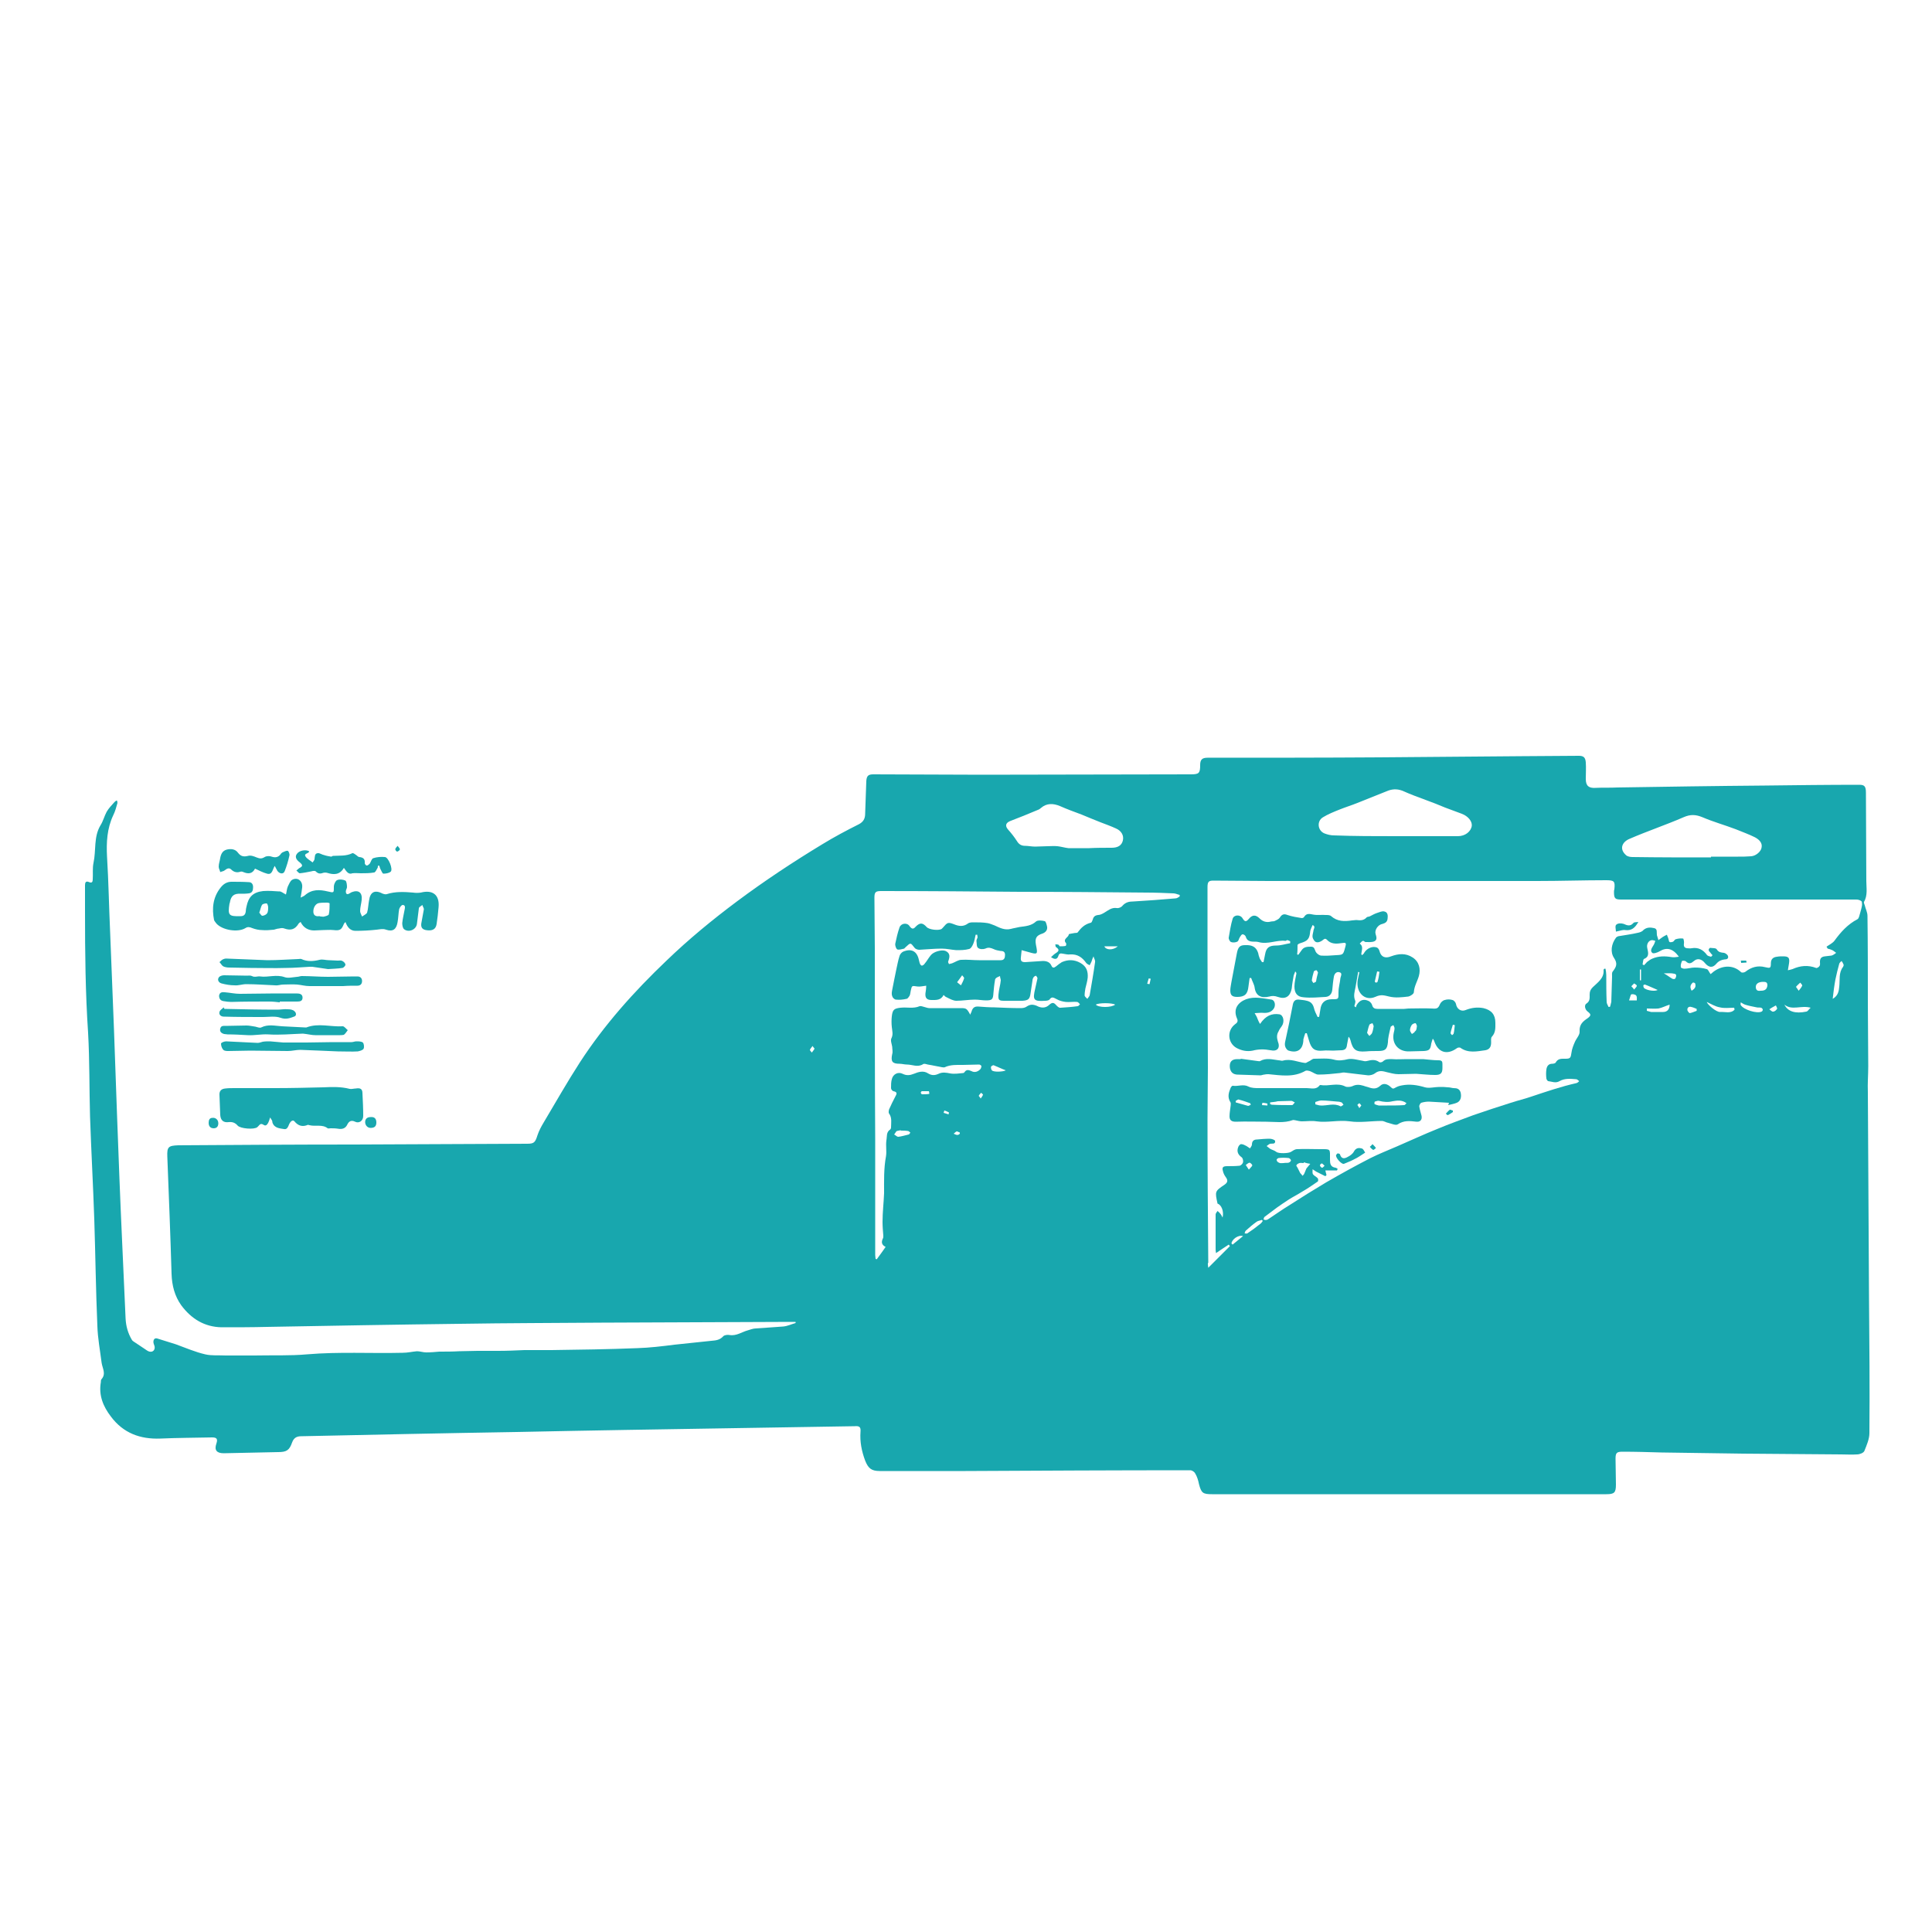 <?xml version="1.0" encoding="UTF-8"?> <!-- Generator: Adobe Illustrator 23.0.3, SVG Export Plug-In . SVG Version: 6.00 Build 0) --> <svg xmlns="http://www.w3.org/2000/svg" xmlns:xlink="http://www.w3.org/1999/xlink" version="1.1" id="Capa_1" x="0px" y="0px" viewBox="0 0 500 500" style="enable-background:new 0 0 500 500;" xml:space="preserve"> <style type="text/css"> .st0{fill:url(#SVGID_1_);} .st1{fill:url(#SVGID_2_);} .st2{fill:url(#SVGID_3_);} .st3{fill:url(#SVGID_4_);} .st4{fill:url(#SVGID_5_);} .st5{fill:url(#SVGID_6_);} .st6{fill:url(#SVGID_7_);} .st7{fill:url(#SVGID_8_);} .st8{fill:url(#SVGID_9_);} .st9{fill:url(#SVGID_10_);} .st10{fill:url(#SVGID_11_);} .st11{fill:url(#SVGID_12_);} .st12{fill:url(#SVGID_13_);} .st13{fill:url(#SVGID_14_);} .st14{fill:url(#SVGID_15_);} .st15{fill:url(#SVGID_16_);} .st16{fill:url(#SVGID_17_);} .st17{fill:url(#SVGID_18_);} .st18{fill:url(#SVGID_19_);} .st19{fill:url(#SVGID_20_);} .st20{fill:url(#SVGID_21_);} .st21{fill:url(#SVGID_22_);} .st22{fill:url(#SVGID_23_);} </style> <g> <linearGradient id="SVGID_1_" gradientUnits="userSpaceOnUse" x1="22.399" y1="291.075" x2="484.189" y2="291.075"> <stop offset="0.418" style="stop-color:#18A7AE"></stop> <stop offset="0.429" style="stop-color:#18A7AE"></stop> <stop offset="0.5" style="stop-color:#18A7AE"></stop> </linearGradient> <path class="st0" d="M30.3,207.2c0,0.2,0.1,0.4,0.1,0.6c-0.3,1.1-0.6,2.2-1.1,3.2c-1.6,3.4-1.8,7-1.6,10.7c0.4,6.5,0.5,13,0.8,19.5 c0.3,8.4,0.7,16.8,1,25.3c0.3,7.5,0.5,14.9,0.8,22.4c0.4,10.8,0.8,21.5,1.3,32.3c0.3,6.7,0.6,13.3,0.9,20c0.1,2,0.6,3.8,1.6,5.5 c0.1,0.2,0.3,0.4,0.5,0.5c0.9,0.6,1.8,1.2,2.7,1.8c0.5,0.3,0.9,0.7,1.4,0.8c0.9,0.2,1.5-0.5,1.3-1.4c-0.1-0.4-0.3-0.7-0.3-1.1 c0-0.6,0.3-1.1,1-0.9c1.6,0.5,3.2,1,4.8,1.5c2.5,0.9,5,2,7.6,2.6c1.7,0.4,3.5,0.2,5.3,0.3c2.5,0,4.9,0,7.4,0 c4.6-0.1,9.2,0.1,13.7-0.3c8.2-0.7,16.5-0.2,24.7-0.4c1.3,0,2.5-0.3,3.7-0.4c0.8,0,1.6,0.3,2.4,0.3c1.1,0,2.3-0.1,3.4-0.2 c1.7,0,3.4,0,5.1-0.1c1.6,0,3.2-0.1,4.8-0.1c1.8,0,3.6,0,5.3,0c2.3,0,4.5-0.1,6.8-0.2c2.3,0,4.7,0,7,0c7.4-0.1,14.8-0.2,22.2-0.5 c3.3-0.1,6.5-0.5,9.7-0.9c3.2-0.3,6.3-0.7,9.5-1c1.2-0.1,2.2-0.2,3.1-1.2c0.3-0.3,1.1-0.4,1.6-0.3c1.8,0.3,3.2-0.8,4.7-1.2 c0.7-0.2,1.4-0.5,2.1-0.5c2.4-0.2,4.8-0.3,7.1-0.5c1.1-0.1,2.1-0.6,3.2-0.9c0-0.1,0-0.2,0-0.3c-0.4,0-0.8,0-1.3,0 c-16.3,0.1-32.6,0.1-48.9,0.2c-12.2,0.1-24.4,0.1-36.6,0.3c-16.7,0.2-33.3,0.5-50,0.8c-3.9,0.1-7.8,0.1-11.8,0.1 c-4.4-0.1-7.8-2.2-10.4-5.7c-1.7-2.4-2.4-5.1-2.5-8.1c-0.3-10.1-0.7-20.3-1.1-30.4c-0.1-2.5,0.3-2.8,2.8-2.9 c15.2-0.1,30.4-0.2,45.6-0.2c14.9-0.1,29.8-0.1,44.7-0.2c1.8,0,2.1-0.3,2.7-2.2c0.4-1.2,1-2.3,1.6-3.3c3.1-5.2,6.1-10.5,9.4-15.6 c6.3-9.7,14-18.3,22.4-26.3c5.7-5.5,11.9-10.6,18.2-15.3c7.1-5.3,14.5-10.2,22.1-14.8c3.1-1.9,6.3-3.6,9.5-5.2 c1.1-0.6,1.6-1.4,1.6-2.7c0.1-2.8,0.2-5.7,0.3-8.5c0.1-1.3,0.5-1.7,1.8-1.7c9.4,0,18.8,0.1,28.2,0.1c18,0,36-0.1,54-0.1 c2.1,0,2.4-0.3,2.4-2.4c0-1.4,0.5-1.9,1.9-1.9c14.8,0,29.7,0,44.5-0.1c12.3-0.1,24.6-0.2,36.9-0.3c4.9,0,9.8-0.1,14.7-0.1 c1.2,0,1.7,0.4,1.8,1.7c0.1,1.4,0,2.8,0,4.3c0,1.8,0.8,2.4,2.5,2.3c1.9-0.1,3.7,0,5.6-0.1c12.7-0.2,25.4-0.4,38.2-0.5 c8.2-0.1,16.3-0.2,24.5-0.2c1.3,0,1.7,0.4,1.7,2c0,7.6,0.1,15.3,0.1,22.9c0,1.8,0.4,3.7-0.6,5.4c-0.1,0.2,0.1,0.6,0.2,0.9 c0.2,0.9,0.7,1.8,0.7,2.7c0.1,7.6,0.1,15.3,0.1,22.9c0,5.3,0.1,10.7,0.1,16c0,2.3-0.2,4.5-0.1,6.8c0.1,17.8,0.2,35.7,0.3,53.5 c0.1,11.6,0.2,23.1,0.1,34.7c0,1.5-0.7,3.1-1.3,4.6c-0.2,0.5-1.2,0.9-1.9,0.9c-1.4,0.1-2.8,0-4.1,0c-8.5-0.1-16.9-0.1-25.4-0.2 c-7-0.1-14.1-0.2-21.1-0.3c-3.4-0.1-6.7-0.2-10.1-0.2c-1.5,0-1.8,0.3-1.8,1.8c0,2.2,0.1,4.5,0.1,6.7c0,2.1-0.4,2.5-2.5,2.5 c-15.6,0-31.3,0-46.9,0c-18.4,0-36.7,0-55.1,0c-2.4,0-2.8-0.3-3.4-2.6c-0.2-1-0.5-2-1-2.8c-0.2-0.4-0.8-0.8-1.3-0.8 c-19.4,0-38.7,0.1-58.1,0.2c-7.4,0-14.8,0-22.2,0c-2.2,0-3-0.7-3.8-2.7c-0.9-2.4-1.4-4.9-1.2-7.5c0.1-1.2-0.3-1.5-1.5-1.4 c-10.3,0.2-20.5,0.3-30.8,0.5c-18.9,0.3-37.8,0.6-56.7,1c-18.6,0.3-37.2,0.7-55.8,1.1c-1.2,0-1.9,0.5-2.3,1.6 c-0.7,2-1.4,2.5-3.6,2.5c-4.7,0.1-9.4,0.2-14.1,0.3c-1.8,0-2.5-0.8-1.9-2.5c0.4-1.2,0.1-1.6-1.1-1.6c-4.5,0.1-9,0.1-13.4,0.3 c-5.2,0.2-9.6-1.4-12.8-5.7c-2-2.6-3.2-5.5-2.6-8.9c0-0.3,0-0.6,0.2-0.8c1.2-1.4,0.2-2.8,0-4.2c-0.4-3.2-1-6.3-1.1-9.5 c-0.4-9.2-0.5-18.4-0.8-27.6c-0.3-8.9-0.8-17.8-1.1-26.7c-0.2-7.2-0.1-14.4-0.5-21.6c-0.7-10.4-0.8-20.8-0.8-31.2c0-2.3,0-4.7,0-7 c0-0.7,0.2-1.2,1.1-0.8c0.7,0.3,0.9-0.1,0.9-0.7c0.1-1.4-0.1-2.9,0.2-4.3c0.7-3.2,0-6.7,1.8-9.7c0.7-1.1,1-2.4,1.6-3.5 c0.5-0.9,1.3-1.7,2-2.5C30.1,207.1,30.2,207.2,30.3,207.2z M312.7,328.1c2-2,3.8-3.8,5.6-5.6c-0.1-0.1-0.2-0.3-0.3-0.4 c-1.1,0.7-2.1,1.4-3.3,2.2c-0.1-0.5-0.1-0.9-0.1-1.3c0-1.4,0-2.7,0-4.1c0-1.5,0-3.1,0-4.6c0-0.3,0.3-0.6,0.5-0.9 c0.2,0.2,0.5,0.4,0.7,0.7c0.2,0.2,0.4,0.6,0.6,1c0.4-1.6-0.3-3.3-1.3-3.6c-0.7-3.2-0.7-3.2,1.8-4.9c0.9-0.6,0.9-1.2,0.3-2 c-0.3-0.4-0.6-1-0.7-1.5c-0.3-1,0-1.3,1.1-1.3c1,0,2.1,0,3.1-0.1c0.4,0,0.9-0.5,1-0.9c0.1-0.5-0.1-1.2-0.5-1.4 c-0.9-0.7-1.1-1.5-0.8-2.4c0.1-0.4,0.5-0.9,0.8-0.9c0.5,0,1,0.3,1.4,0.5c0.3,0.2,0.6,0.4,0.9,0.6c0.2-0.3,0.5-0.7,0.5-1 c0-0.9,0.5-1.3,1.3-1.3c1.1-0.1,2.2-0.2,3.3-0.2c0.5,0,1.4,0.3,1.4,0.6c0.1,0.9-0.8,0.6-1.3,0.7c-0.3,0.1-0.6,0.4-0.9,0.6 c0.3,0.2,0.6,0.5,0.9,0.7c0.5,0.3,1.1,0.4,1.6,0.8c0.6,0.5,3.2,0.4,3.8,0c0.5-0.3,1-0.7,1.6-0.7c1.9-0.1,3.9,0,5.8,0 c3,0,2.7-0.2,2.7,2.7c0,1,0.1,1.9,1.4,2.1c0.2,0,0.4,0.2,0.6,0.3c-0.1,0.1-0.1,0.3-0.2,0.4c-1,0-2,0-3,0c0.1,0.5,0.2,0.8,0.3,1.2 c-0.1,0.1-0.2,0.2-0.3,0.3c-0.8-0.4-1.6-0.8-2.4-1.2c-0.3-0.2-0.6-0.4-0.9-0.6c0,0.4-0.1,1,0.1,1.3c0.3,0.4,0.8,0.6,1.2,1 c0.2,0.2,0.2,0.8,0,0.9c-1.3,0.9-2.6,1.8-4,2.6c-1.1,0.7-2.3,1.3-3.4,2c-1.1,0.7-2.1,1.4-3.1,2.1c-1.1,0.8-2.1,1.6-3.2,2.4 c-0.2,0.1-0.2,0.4-0.3,0.7c0.3,0.1,0.5,0.2,0.8,0.1c0.2,0,0.4-0.2,0.6-0.3c1.8-1.2,3.5-2.4,5.3-3.5c3.1-2,6.3-4,9.5-5.9 c3.8-2.2,7.6-4.3,11.5-6.3c2.2-1.1,4.5-2,6.8-3c3.5-1.5,6.9-3.1,10.4-4.5c3.1-1.3,6.2-2.4,9.4-3.6c3.2-1.1,6.5-2.2,9.7-3.2 c1.8-0.6,3.6-1,5.3-1.6c3.9-1.3,7.7-2.6,11.7-3.5c0.3-0.1,0.5-0.3,0.7-0.5c-0.3-0.2-0.5-0.5-0.8-0.5c-1.4-0.1-2.9-0.3-4.3,0.5 c-1,0.6-2,0.1-2.9,0c-0.2,0-0.5-0.5-0.5-0.7c-0.1-0.8-0.1-1.6,0-2.3c0.1-0.8,0.5-1.5,1.5-1.5c0.3,0,0.8-0.1,0.9-0.3 c0.6-1.1,1.5-1,2.5-1c1.3,0,1.4-0.2,1.6-1.6c0.1-0.9,0.5-1.9,0.9-2.8c0.4-0.9,1.3-1.8,1.2-2.7c-0.1-1.8,0.9-2.6,2.1-3.4 c0.9-0.7,0.9-1,0-1.7c-0.7-0.5-1-1.7-0.3-2.1c0.9-0.6,0.8-1.4,0.8-2.3c0-0.8,0.2-1.3,0.8-1.9c1.2-1.2,3-2.3,2.8-4.5 c0-0.1,0.1-0.2,0.2-0.3c0.1,0,0.2,0,0.3,0c0.1,0.5,0.2,1.1,0.2,1.6c0,2.3,0,4.7,0.1,7c0,0.4,0.3,0.9,0.5,1.3c0.1,0,0.3,0,0.4-0.1 c0.1-0.4,0.2-0.8,0.3-1.2c0.1-2.2,0.1-4.3,0.2-6.5c0-0.5-0.1-1.1,0.2-1.4c0.9-1.2,1.3-2,0.3-3.5c-1-1.5-0.7-3.6,0.5-5.2 c0.1-0.2,0.4-0.3,0.6-0.4c1.7-0.3,3.4-0.5,5.1-0.9c0.5-0.1,1.1-0.3,1.4-0.7c0.9-0.8,1.9-0.7,2.8-0.5c0.9,0.2,0.6,1.1,0.7,1.8 c0.1,0.4,0.3,0.9,0.4,1.3c0.4-0.3,0.7-0.5,1.1-0.8c0.3-0.2,0.7-0.4,1.1-0.6c0.1,0.4,0.3,0.7,0.4,1.1c0.1,0.3,0.1,0.7,0.3,0.8 c0.2,0.1,0.7,0,0.9-0.1c0.2-0.1,0.4-0.5,0.6-0.6c0.6-0.2,1.3-0.3,2-0.2c0.1,0,0.3,0.9,0.2,1.3c-0.1,0.7,0.1,1.1,0.8,1.2 c0.4,0,0.8,0.1,1.2,0c1.7-0.3,3,0.4,4,1.8c0.2,0.2,0.6,0.3,1,0.4c0.1,0,0.4-0.4,0.4-0.4c-0.2-0.2-0.4-0.4-0.6-0.7 c-0.2-0.2-0.4-0.4-0.4-0.7c0-0.1,0.2-0.5,0.4-0.5c0.6,0.1,1.5,0,1.7,0.4c0.5,0.8,1.1,0.8,1.9,0.9c0.4,0.1,0.9,0.5,1,0.8 c0.2,0.7-0.3,0.9-0.9,0.9c-0.8,0.1-1.5,0.4-2.1,1.1c-1,1.2-2,1-3-0.2c-0.8-1-1.9-1.3-2.8-0.5c-0.7,0.6-1.3,0.9-2.1,0.1 c-0.2-0.2-0.9-0.2-1-0.1c-0.2,0.5-0.4,1-0.3,1.6c0,0.2,0.6,0.4,0.9,0.4c0.9,0,1.8-0.3,2.7-0.3c1,0,2.1,0.1,3.1,0.4 c0.4,0.1,0.6,0.8,1,1.3c0.4-0.3,0.5-0.4,0.6-0.5c2-1.6,5-2.2,7.3,0c0.2,0.2,0.8,0.1,1.1-0.1c1.5-1.2,3.2-1.7,5.1-1.2 c1.3,0.3,1.5,0.3,1.5-1c0-1.1,0.6-1.6,1.6-1.7c0.5-0.1,1-0.1,1.6-0.1c1.4,0,1.7,0.4,1.5,1.8c-0.1,0.6-0.2,1.1-0.3,1.8 c0.5-0.1,0.9-0.2,1.2-0.3c2-0.9,4-1.1,6.1-0.3c0.2,0.1,0.7-0.2,0.9-0.5c0.2-0.3,0.1-0.7,0.1-1.1c0-0.9,0.4-1.3,1.3-1.4 c0.6-0.1,1.1-0.1,1.7-0.2c0.4-0.1,0.8-0.4,1.2-0.7c-0.3-0.2-0.6-0.5-1-0.7c-0.4-0.2-0.8-0.3-1.2-0.4c-0.1-0.2-0.2-0.3-0.3-0.5 c0.7-0.5,1.6-0.9,2.1-1.6c1.6-2.2,3.4-4.2,5.9-5.5c0.4-0.2,0.5-1,0.7-1.6c0.2-0.7,0.4-1.4,0.5-2.1c0-0.3,0-0.9-0.2-1 c-0.4-0.3-0.9-0.4-1.3-0.4c-15.7,0-31.4,0-47.1,0c-4.6,0-9.2,0-13.8,0c-1.5,0-1.8-0.3-1.8-1.9c0-0.3,0-0.5,0.1-0.8 c0.2-2,0-2.3-2.1-2.3c-6,0-11.9,0.2-17.9,0.2c-23.2,0-46.3,0-69.5,0c-4.8,0-9.5-0.1-14.3-0.1c-1.2,0-1.5,0.3-1.5,1.7 c0,5.7,0,11.3,0,17c0,9.9,0.1,19.8,0.1,29.8c0,4.4-0.1,8.9-0.1,13.3c0,12.4,0.1,24.8,0.2,37.1C312.5,326.9,312.6,327.4,312.7,328.1 z M229.2,322.7c-1-0.5-1.2-1.2-0.7-2.2c0.1-0.2,0.1-0.4,0.1-0.7c-0.1-1.2-0.2-2.4-0.2-3.6c0-2.5,0.3-4.9,0.4-7.4 c0-3.2-0.1-6.4,0.5-9.6c0.2-1.3-0.1-2.7,0.1-4.1c0.2-1-0.1-2.1,1-2.8c0.1-0.1,0.2-0.3,0.2-0.5c0-1.2,0.3-2.5-0.5-3.6 c-0.2-0.2-0.1-0.8,0-1.1c0.5-1.1,1-2.2,1.6-3.3c0.4-0.7,0.6-1.2-0.5-1.4c-0.3-0.1-0.6-0.5-0.6-0.8c0-0.8,0-1.6,0.2-2.3 c0.3-1.3,1.6-2,2.8-1.4c1,0.5,1.9,0.4,2.9,0c1.2-0.5,2.5-0.9,3.7-0.1c1,0.6,1.8,0.5,2.7,0.1c1-0.5,2-0.3,3-0.1 c1.1,0.2,2.3,0,3.4-0.1c0.1,0,0.2-0.1,0.3-0.2c0.5-0.8,1.1-0.6,1.8-0.3c0.9,0.5,1.8,0.1,2.4-0.6c0.1-0.2,0.2-0.5,0.2-0.7 c-0.1-0.2-0.4-0.4-0.6-0.4c-1.4,0-2.8,0.1-4.2,0.1c-1.6,0-3.2-0.1-4.7,0.6c-0.2,0.1-0.4,0-0.7,0c-1.2-0.2-2.4-0.5-3.7-0.7 c-0.4-0.1-0.9-0.3-1.2-0.1c-1.4,0.9-2.8,0.1-4.2,0.1c-0.6,0-1.3-0.2-1.9-0.2c-1.9,0-2.3-0.6-1.9-2.5c0.2-0.6,0-1.3,0-1.9 c-0.1-0.7-0.5-1.6-0.2-2.2c0.5-1,0.2-1.9,0.1-2.9c-0.1-0.9-0.1-1.9,0-2.8c0.2-1.7,0.6-2,2.2-2.2c1.7-0.2,3.4,0.3,5-0.4 c0.3-0.1,0.8,0.1,1.2,0.2c0.4,0.1,0.9,0.3,1.3,0.3c2.5,0,5,0,7.5,0c2.1,0,2.1-0.1,3.1,1.7c0.1-0.3,0.2-0.5,0.3-0.7 c0.3-1.1,0.8-1.5,1.9-1.4c1.3,0.1,2.6,0.2,4,0.2c2.3,0.1,4.6,0.2,6.9,0.2c0.5,0,1.1-0.1,1.5-0.4c0.9-0.6,1.6-0.6,2.6-0.2 c1.1,0.6,2.3,0.7,3.3-0.3c0.8-0.7,1.2-0.5,1.8,0.2c0.3,0.3,0.7,0.7,1.1,0.6c1.5-0.1,3-0.2,4.4-0.4c0.2,0,0.4-0.3,0.6-0.5 c-0.2-0.2-0.4-0.5-0.7-0.6c-1-0.1-2,0.1-3,0c-0.8-0.1-1.6-0.3-2.3-0.7c-0.8-0.4-1.3-0.8-1.9,0.1c-0.2,0.2-0.7,0.3-1.1,0.3 c-3,0.2-3.3-0.2-2.6-3.1c0.2-0.9,0.4-1.8,0.6-2.7c0-0.2-0.2-0.5-0.4-0.7c-0.2,0.1-0.5,0.2-0.6,0.4c-0.2,0.3-0.3,0.6-0.3,0.9 c-0.2,1.1-0.3,2.2-0.5,3.3c-0.2,1.5-0.6,1.8-2.1,1.9c-1.6,0-3.1,0-4.7,0c-1.4,0-1.6-0.2-1.5-1.6c0.1-1.3,0.5-2.5,0.6-3.7 c0-0.3-0.2-0.7-0.2-1.1c-0.4,0.2-0.8,0.3-1.1,0.6c-0.1,0.1-0.2,0.3-0.2,0.5c-0.2,1.1-0.3,2.2-0.4,3.3c-0.1,1.6-0.3,1.9-1.9,1.9 c-1,0-1.9-0.2-2.9-0.2c-1.6,0-3.2,0.3-4.8,0.3c-0.8,0-1.7-0.5-2.5-0.9c-0.3-0.1-0.5-0.3-0.8-0.6c-0.7,1.4-1.9,1.3-3.1,1.3 c-1.2,0-1.7-0.5-1.6-1.7c0.1-0.6,0.2-1.3,0.2-2c-0.9,0.1-1.6,0.3-2.3,0.2c-1.4-0.2-1.4-0.3-1.7,1.1c-0.1,0.4-0.1,0.9-0.3,1.3 c-0.2,0.3-0.5,0.8-0.8,0.8c-0.9,0.2-1.8,0.3-2.7,0.2c-0.4,0-0.9-0.5-1-0.9c-0.2-0.5-0.1-1.1,0-1.6c0.3-1.7,0.7-3.4,1-5 c0.3-1.3,0.5-2.6,0.9-3.8c0.1-0.4,0.5-0.9,0.9-1.1c2.1-0.9,3.6-0.2,4.1,2.1c0.1,0.3,0.1,0.5,0.2,0.8c0.1,0.3,0.3,0.7,0.6,0.7 c0.2,0,0.6-0.3,0.7-0.5c0.6-0.7,1-1.5,1.6-2.2c0.7-0.9,2.8-1.5,3.8-1.1c1.3,0.6,1.1,1.6,0.7,2.7c-0.1,0.2,0.1,0.5,0.2,0.7 c0.3-0.1,0.5-0.1,0.8-0.2c0.8-0.3,1.6-0.9,2.4-0.9c1.5-0.1,3,0.1,4.6,0.1c1.9,0,3.7,0,5.6,0c0.9,0,1.1-0.6,1.1-1.4 c0-0.8-0.5-1-1.2-1c-0.6-0.1-1.2-0.2-1.8-0.5c-0.7-0.3-1.3-0.5-2.1-0.1c-0.5,0.2-1.5,0.2-1.9-0.2c-0.4-0.3-0.3-1.2-0.4-1.8 c0-0.3,0.2-0.6,0.3-0.9c0-0.2-0.1-0.5-0.1-0.7c-0.1,0-0.3,0-0.4,0c-0.2,0.8-0.3,1.6-0.6,2.3c-0.2,0.5-0.6,1.3-1.1,1.4 c-1.1,0.3-2.2,0.3-3.3,0.3c-1.3-0.1-2.5-0.4-3.8-0.4c-1.9,0-3.8,0.2-5.8,0.3c-0.4,0-1-0.2-1.2-0.5c-1.1-1.4-1-1.4-2.3-0.2 c-0.1,0.1-0.3,0.3-0.4,0.4c-0.6,0.1-1.3,0.4-1.8,0.2c-0.3-0.2-0.6-1-0.5-1.5c0.3-1.4,0.6-2.8,1.1-4.2c0.4-1.1,2-1.3,2.6-0.3 c0.6,0.8,1,0.8,1.6,0.1c1.1-1.1,1.8-1,2.8,0.1c0.6,0.7,3.1,1,3.9,0.5c0.1-0.1,0.2-0.2,0.3-0.3c1.2-1.4,1.3-1.5,2.9-0.9 c1.2,0.5,2.4,0.7,3.6-0.2c0.4-0.3,1-0.3,1.5-0.3c1.2,0,2.4,0,3.6,0.2c0.6,0.1,1.2,0.4,1.8,0.6c1.3,0.6,2.6,1.3,4.2,0.9 c0.7-0.2,1.5-0.3,2.3-0.5c1.5-0.2,3-0.3,4.2-1.4c0.4-0.4,1.6-0.3,2.3-0.1c0.3,0.1,0.5,1,0.6,1.5c0.1,0.8-0.4,1.4-1.2,1.7 c-1.6,0.5-2,1.2-1.7,2.9c0.5,2.5,0.5,2.6-1.9,1.9c-0.6-0.2-1.2-0.3-1.8-0.5c-0.1,0.6-0.1,1.3-0.2,1.9c-0.1,0.9,0.2,1.2,1.1,1.2 c1.5-0.1,3-0.2,4.6-0.3c1,0,1.8,0.3,2.2,1.2c0.3,0.7,0.7,0.6,1.2,0.2c0.5-0.4,1-0.8,1.5-1.1c1.6-0.7,3.2-0.7,4.8,0.2 c1.6,0.9,2,2.2,1.9,3.8c-0.1,1-0.4,1.9-0.6,2.8c-0.1,0.6-0.2,1.2-0.2,1.8c0,0.3,0.4,0.6,0.7,0.9c0.2-0.3,0.5-0.6,0.6-0.9 c0.5-2.9,1-5.7,1.4-8.6c0.1-0.5-0.3-1-0.4-1.5c-0.2,0.4-0.4,0.9-0.5,1.3c-0.1,0.3-0.3,0.6-0.5,1c-0.3-0.2-0.7-0.3-0.9-0.6 c-1-1.4-2.2-2.3-4.1-2.2c-0.7,0.1-1.3-0.1-2-0.2c-0.5-0.1-0.9-0.1-1.1,0.6c-0.3,0.9-0.9,1-1.9,0.3c0.4-0.3,0.7-0.7,1.2-1 c0.8-0.5,1.1-0.9,0.1-1.6c-0.2-0.1-0.1-0.5-0.2-0.7c0.3,0,0.6,0,0.8,0.1c0.2,0,0.2,0.4,0.4,0.4c0.5,0,1,0,1.5-0.1 c0.1,0,0.2-0.6,0.1-0.7c-1-1.1,0.7-1.5,0.7-2.3c0-0.1,0.8-0.2,1.3-0.3c0.3-0.1,0.9,0,1-0.2c0.9-1.2,1.8-2.1,3.4-2.5 c0.2,0,0.4-0.5,0.5-0.8c0.2-0.8,0.6-1.1,1.4-1.2c0.5,0,1.1-0.3,1.6-0.6c1-0.6,1.9-1.4,3.2-1.2c0.5,0.1,1.2-0.2,1.5-0.6 c0.8-0.9,1.7-1.1,2.8-1.1c3.6-0.2,7.3-0.5,10.9-0.8c0.4,0,0.8-0.3,1.1-0.5c0-0.1,0-0.3,0-0.4c-0.5-0.1-1.1-0.4-1.6-0.4 c-2.3-0.1-4.7-0.2-7-0.2c-10.9-0.1-21.8-0.2-32.7-0.2c-12-0.1-24-0.2-36-0.2c-1.4,0-1.7,0.3-1.7,1.7c0,4.3,0.1,8.7,0.1,13 c0,16.5,0,33,0.1,49.5c0,10,0,20,0,30c0,0.3,0.1,0.7,0.1,1c0.1,0,0.2,0.1,0.3,0.1C227.8,324.7,228.5,323.7,229.2,322.7z M361.2,216.4C361.2,216.4,361.2,216.4,361.2,216.4c5.4,0,10.7,0,16.1,0c1.9,0,3.4-1.2,3.6-2.7c0.1-1.2-1-2.5-2.6-3.1 c-1.4-0.5-2.9-1.1-4.3-1.6c-1.7-0.7-3.4-1.4-5.1-2c-1.9-0.7-3.8-1.4-5.6-2.2c-1.3-0.6-2.6-0.7-4-0.2c-2.7,1.1-5.3,2.1-8,3.2 c-1.5,0.6-3.1,1.1-4.6,1.7c-1.5,0.6-3,1.2-4.3,2c-1.7,1-1.4,3.5,0.4,4.2c0.8,0.3,1.6,0.5,2.5,0.5 C350.6,216.4,355.9,216.4,361.2,216.4z M442.8,221.9c0-0.1,0-0.1,0-0.2c2.3,0,4.7,0,7,0c1.1,0,2.2,0,3.4-0.1 c1.3-0.1,2.6-1.3,2.7-2.3c0.2-1-0.4-1.9-1.7-2.6c-1.6-0.8-3.3-1.4-5-2.1c-2.9-1.1-5.8-1.9-8.6-3.1c-1.7-0.7-3.1-0.8-4.9,0 c-4.6,2-9.4,3.6-14,5.6c-1.9,0.8-2.7,2.6-0.9,4.2c0.4,0.4,1.2,0.5,1.7,0.5C429.3,221.9,436.1,221.9,442.8,221.9z M281.9,219.5 C281.9,219.4,281.9,219.4,281.9,219.5c1.9-0.1,3.9-0.1,5.8-0.1c1.6,0,2.6-0.6,2.9-1.9c0.3-1.3-0.4-2.5-1.8-3.1 c-1.3-0.6-2.7-1.1-4-1.6c-1.7-0.7-3.3-1.3-4.9-2c-1.9-0.7-3.8-1.4-5.6-2.2c-1.7-0.7-3.4-0.8-4.9,0.5c-0.2,0.2-0.5,0.4-0.8,0.5 c-2.4,1-4.8,2-7.2,2.9c-1.2,0.5-1.3,1.3-0.5,2.2c0.8,0.9,1.6,1.9,2.3,3c0.5,0.8,1.1,1.2,2.1,1.2c0.8,0,1.7,0.2,2.6,0.2 c1,0,2-0.1,3.1-0.1c0.9,0,1.8-0.1,2.7,0c0.9,0.1,1.9,0.4,2.8,0.5C278.3,219.5,280.1,219.5,281.9,219.5z M425.1,249.6 c0.1,0.1,0.3,0.1,0.4,0.2c0.2-0.3,0.5-0.5,0.7-0.8c0.4-0.3,0.9-0.7,1.4-0.9c1.6-0.7,3.3-0.7,5-0.4c0.6,0.1,1.2,0,1.9-0.1 c-1.6-2.2-3.2-2.5-5-1.4c-0.5,0.3-1.6,0.7-1.9,0.4c-0.7-0.6,0-1.4,0.4-2.1c0-0.1,0.1-0.1,0.1-0.2c0.1-0.3,0.2-0.5,0.3-0.8 c-0.3-0.1-0.6-0.2-0.9-0.2c-0.9,0.1-1.4,1.1-1.2,2c0.2,1.1,0.7,2.3-0.9,2.9C425.2,248.5,425.2,249.2,425.1,249.6z M474.3,258.5 c1.4-0.8,1.6-2,1.7-3.2c0.2-1.7-0.2-3.6,1-5.1c0.1-0.2,0.2-0.5,0.1-0.6c-0.1-0.3-0.3-0.6-0.5-0.9c-0.2,0.2-0.5,0.4-0.6,0.7 c-0.4,1.4-0.7,2.7-1,4.1C474.7,255.1,474.5,256.7,474.3,258.5z M461.8,260c0.9,1.8,2.8,2.4,5.7,1.8c0.4-0.1,0.6-0.6,1.1-1 C466.1,260.1,463.8,261.6,461.8,260z M448.9,261.3c0-0.2-0.1-0.4-0.1-0.5c-1.2,0-2.5,0.2-3.7-0.1c-1.2-0.2-2.3-0.9-3.4-1.4 c0.2,0.7,2.5,2.7,3.5,2.6C446.4,261.8,447.9,262.4,448.9,261.3z M337.4,300.8c0,0.1,0,0.1,0,0.2c-0.4,0-0.8-0.1-1.1,0 c-0.3,0.1-0.7,0.3-0.8,0.6c-0.1,0.1,0.3,0.5,0.4,0.8c0.2,0.4,0.4,0.8,0.6,1.2c0.2,0.2,0.4,0.4,0.6,0.7c0.2-0.2,0.4-0.4,0.5-0.7 c0.2-0.4,0.3-0.8,0.5-1.2c0.3-0.4,0.7-0.8,1-1.2C338.5,301.1,338,301,337.4,300.8z M426.2,261c0,0.2,0,0.4,0,0.6 c0.4,0.1,0.7,0.2,1.1,0.3c1,0,2.1,0,3.1,0c1.1,0,1.7-0.7,1.7-1.9c-1,0.3-1.9,0.8-2.9,1C428.2,261.1,427.2,261,426.2,261z M450.5,259.4c0,0.4-0.1,0.6,0,0.7c0.7,1.2,4.2,2.3,5.4,1.7c0.2-0.1,0.3-0.3,0.3-0.5c0-0.2-0.2-0.4-0.4-0.5c-0.4-0.1-0.8,0-1.2-0.1 c-1-0.2-2-0.4-3-0.7C451.3,259.9,451,259.7,450.5,259.4z M455.7,256.4c1.1,0,1.6-0.4,1.7-1.4c0-0.8-0.4-0.9-1.1-0.9 c-1.2,0-1.9,0.5-1.9,1.3C454.4,256.4,455,256.5,455.7,256.4z M233.1,292.6c0,0,0-0.1,0-0.1c-0.3,0.1-0.7,0.1-1,0.2 c-0.3,0.2-0.4,0.6-0.7,0.9c0.4,0.2,0.7,0.6,1.1,0.6c0.9-0.1,1.8-0.4,2.7-0.6c0.2-0.1,0.3-0.4,0.4-0.5c-0.2-0.1-0.4-0.4-0.6-0.4 C234.4,292.6,233.7,292.6,233.1,292.6z M326.8,316c-0.1-0.1-0.1-0.2-0.2-0.3c-0.5,0.2-1,0.2-1.4,0.5c-1,0.7-1.9,1.5-2.8,2.3 c-0.2,0.2-0.2,0.5-0.3,0.7c0.2,0,0.5,0.1,0.7,0c1.2-0.8,2.3-1.6,3.4-2.5C326.5,316.5,326.6,316.2,326.8,316z M332.2,301 C332.2,301,332.2,301,332.2,301c0.4-0.1,0.9,0,1.3-0.1c0.3-0.1,0.6-0.4,0.6-0.6c0-0.2-0.4-0.6-0.6-0.6c-0.9-0.1-1.8-0.1-2.6,0 c-0.2,0-0.6,0.4-0.5,0.5c0,0.3,0.3,0.6,0.6,0.7C331.3,301.1,331.7,301,332.2,301z M283.6,260c0.7,0.8,4,0.8,5,0 C287.8,259.5,284.3,259.5,283.6,260z M260.3,277c-1.1-0.4-2.1-0.9-3.1-1.3c-0.2-0.1-0.6,0.2-0.7,0.3c-0.1,0.3,0,0.8,0.2,1 C257.1,277.5,259.6,277.4,260.3,277z M429,256.2c-1.2-0.5-2.2-1-3.3-1.4c-0.1,0-0.4,0.1-0.4,0.2c0,0.2,0,0.4,0.1,0.6 C425.8,256.2,428.1,256.7,429,256.2z M289.3,244.9c-1.1,0-2.3,0-3.5,0C286.2,245.9,288,246,289.3,244.9z M439.1,261.6 c0-0.2,0-0.3,0-0.5c-0.5-0.2-0.9-0.4-1.4-0.5c-0.6-0.2-1.1,0.2-1,0.8c0,0.3,0.5,0.8,0.6,0.8C437.9,262.1,438.5,261.8,439.1,261.6z M247.7,254.2c0.5,0.4,0.7,0.6,1,0.8c0.3-0.6,0.6-1.1,0.8-1.8c0.1-0.2-0.3-0.5-0.5-0.8C248.6,253,248.2,253.5,247.7,254.2z M430.6,251.9c0.9,0.5,1.5,1,2.2,1.4c0.2,0.1,0.6,0.1,0.7,0c0.2-0.2,0.3-0.6,0.3-0.9c0-0.2-0.3-0.4-0.5-0.4 C432.5,251.8,431.6,251.9,430.6,251.9z M318.7,321.8c0.1,0.1,0.2,0.2,0.3,0.3c0.9-0.7,1.8-1.5,2.7-2.2 C320.4,319.5,318.8,320.8,318.7,321.8z M421.6,258.9c0.8,0,1.3,0,2,0c0-0.4,0.1-1-0.2-1.3c-0.3-0.3-1.1-0.4-1.3-0.2 C421.9,257.8,421.8,258.4,421.6,258.9z M464.8,255.4c0.3,0.4,0.5,0.7,0.7,1c0.3-0.4,0.7-0.8,0.9-1.3c0.1-0.2-0.3-0.5-0.5-0.8 C465.6,254.6,465.2,254.9,464.8,255.4z M323.2,302.7c0.4-0.5,0.8-0.8,0.9-1.1c0-0.2-0.5-0.7-0.7-0.7c-0.3,0-0.7,0.4-1,0.6 C322.6,301.8,322.8,302.1,323.2,302.7z M437.8,256.4c0.8-0.5,1.2-1,0.9-1.9c0-0.1-0.5-0.3-0.6-0.2 C437.4,254.9,437.3,255.5,437.8,256.4z M459.6,260.2c-0.9,0.5-1.3,0.7-1.7,1c0.3,0.2,0.7,0.7,1,0.6c0.4,0,0.8-0.4,1-0.7 C460,260.9,459.7,260.5,459.6,260.2z M240.5,283.1c0-0.2,0-0.4-0.1-0.7c-0.6,0-1.2,0-1.8,0c-0.1,0-0.3,0.2-0.3,0.4 c0,0.1,0.2,0.4,0.3,0.4C239.3,283.2,239.9,283.2,240.5,283.1z M422.9,256.1c0.4-0.5,0.7-0.7,0.7-1c0-0.2-0.4-0.4-0.7-0.6 c-0.2,0.3-0.6,0.5-0.7,0.8C422.2,255.3,422.6,255.6,422.9,256.1z M424.4,253.7c0.1,0,0.2,0,0.3,0c0-0.9,0-1.9,0-2.8 c-0.1,0-0.2,0-0.3,0C424.4,251.8,424.4,252.8,424.4,253.7z M248.4,293.4c0-0.1,0-0.2,0-0.3c-0.3-0.1-0.6-0.3-0.8-0.3 c-0.3,0.1-0.5,0.4-0.8,0.6c0.3,0.1,0.6,0.3,0.8,0.3C247.9,293.8,248.2,293.6,248.4,293.4z M210.3,270.7c-0.3,0.4-0.6,0.7-0.7,1 c0,0.2,0.3,0.4,0.5,0.7c0.2-0.3,0.5-0.6,0.7-1C210.8,271.3,210.5,271.1,210.3,270.7z M253.8,284.3c0.3-0.4,0.5-0.7,0.6-1 c0-0.1-0.3-0.3-0.5-0.5c-0.2,0.3-0.5,0.5-0.6,0.8C253.3,283.7,253.6,283.9,253.8,284.3z M296.9,254.6c0.2,0,0.4,0.1,0.6,0.1 c0.1-0.5,0.2-0.9,0.3-1.4c-0.2,0-0.5-0.1-0.5-0.1C297.1,253.8,297,254.2,296.9,254.6z M244.4,287.4c-0.1,0.2-0.1,0.4-0.2,0.6 c0.4,0.1,0.9,0.3,1.3,0.4c0-0.2,0.1-0.5,0.1-0.5C245.2,287.7,244.8,287.5,244.4,287.4z M342.8,301.7c-0.3-0.3-0.6-0.6-0.7-0.6 c-0.2,0-0.5,0.3-0.5,0.5c0,0.2,0.3,0.5,0.5,0.6C342.2,302.3,342.5,302,342.8,301.7z"></path> <linearGradient id="SVGID_2_" gradientUnits="userSpaceOnUse" x1="54.899" y1="234.122" x2="113.506" y2="234.122"> <stop offset="0.418" style="stop-color:#18A7AE"></stop> <stop offset="0.429" style="stop-color:#18A7AE"></stop> <stop offset="0.5" style="stop-color:#18A7AE"></stop> </linearGradient> <path class="st1" d="M74,231.5c0.2-0.7,0.2-1.4,0.5-2.1c0.3-0.6,0.6-1.4,1.1-1.7c1.4-0.8,2.8,0.3,2.6,2c-0.1,0.8-0.2,1.5-0.4,2.6 c0.6-0.3,0.9-0.4,1.1-0.6c1.8-1.6,3.8-1.5,5.9-1c1.7,0.4,1.6,0.4,1.6-1.3c0-0.5,0.4-1.4,0.8-1.6c0.6-0.3,1.6-0.2,2.2,0.1 c0.3,0.2,0.4,1.1,0.4,1.7c0,0.3-0.3,0.7-0.3,1.1c0,0.5,0.2,0.9,0.8,0.6c0.2-0.1,0.5-0.3,0.7-0.4c1.8-0.7,2.8,0.1,2.6,2 c-0.1,1-0.4,1.9-0.4,2.9c0,0.4,0.3,0.9,0.5,1.4c0.4-0.3,1.1-0.6,1.3-1c0.3-1,0.3-2.1,0.5-3.1c0.3-2.3,1.5-2.9,3.6-1.8 c0.3,0.1,0.7,0.2,1,0.1c2.2-0.7,4.5-0.6,6.8-0.4c0.6,0.1,1.3,0.1,2,0c3.1-0.8,4.9,0.6,4.6,3.8c-0.1,1.4-0.3,2.9-0.5,4.3 c-0.2,1.4-1.1,1.9-2.8,1.6c-1-0.2-1.4-0.8-1.1-2.1c0.2-1.1,0.4-2.2,0.6-3.3c0-0.3-0.3-0.7-0.4-1.1c-0.3,0.3-0.9,0.5-0.9,0.9 c-0.2,1.3-0.3,2.7-0.5,4c-0.2,1.5-2.1,2.3-3.3,1.4c-0.4-0.3-0.5-1.1-0.5-1.6c0.1-1.1,0.4-2.3,0.6-3.4c0.1-0.5,0.3-1.3-0.5-1.3 c-0.3,0-0.8,0.7-0.9,1.1c-0.2,1.1-0.2,2.2-0.4,3.3c-0.3,1.9-1.2,2.6-3,2c-0.8-0.3-1.5-0.1-2.4,0c-1.8,0.2-3.7,0.3-5.5,0.3 c-1.3,0-2.1-0.9-2.6-2.3c-0.2,0.3-0.4,0.4-0.4,0.5c-0.6,1.5-1,1.8-2.7,1.6c-0.9-0.1-1.8,0-2.7,0c-0.8,0-1.6,0.1-2.3,0.1 c-1.5,0-2.8-0.7-3.5-2.2c-0.3,0.2-0.4,0.3-0.5,0.4c-0.9,1.5-2,1.9-3.7,1.3c-0.4-0.2-1-0.1-1.4,0c-0.4,0-0.9,0.2-1.3,0.3 c-1,0.1-2.1,0.2-3.1,0.1c-0.8,0-1.7-0.2-2.5-0.5c-0.7-0.3-1.2-0.4-1.8,0c-2,1.2-6,0.5-7.5-1.2c-0.2-0.3-0.5-0.6-0.6-0.9 c-0.6-3-0.3-5.9,1.7-8.4c0.7-0.9,1.6-1.5,2.8-1.5c1.5,0,3,0,4.5,0.1c0.7,0,1.1,0.5,1.1,1.3c0,0.8-0.2,1.5-1.1,1.6 c-0.7,0.1-1.4,0.1-2.1,0.1c-1.7-0.1-2.5,0.5-2.8,2.2c0,0.1,0,0.2-0.1,0.3c-0.5,3.1-0.2,3.4,2.9,3.3c0.8,0,1.2-0.4,1.3-1.2 c0-0.4,0.1-0.9,0.2-1.3c0.5-2.5,1.7-3.7,4.3-4c1.4-0.1,2.8,0,4.1,0.1C72.7,230.6,73.2,231.1,74,231.5z M83.2,237.2 C83.2,237.2,83.2,237.2,83.2,237.2c0.2,0,0.5,0.1,0.7,0c0.4-0.1,1.2-0.3,1.2-0.6c0.2-0.9,0.2-1.9,0.2-2.8c0-0.1-0.4-0.2-0.6-0.2 c-0.7,0-1.4,0-2.1,0.1c-0.9,0.1-1.6,1.2-1.5,2.4c0.1,1,0.9,1.1,1.6,1C82.9,237.2,83,237.2,83.2,237.2z M67.1,236.2 c0.3,0.3,0.5,0.8,0.8,0.8c0.4,0,1-0.3,1.2-0.6c0.3-0.4,0.3-1.1,0.3-1.6c0-0.3-0.2-1-0.4-1c-0.4,0-1,0.1-1.2,0.4 C67.5,234.7,67.4,235.4,67.1,236.2z"></path> <linearGradient id="SVGID_3_" gradientUnits="userSpaceOnUse" x1="56.859" y1="286.671" x2="94.036" y2="286.671"> <stop offset="0.418" style="stop-color:#18A7AE"></stop> <stop offset="0.429" style="stop-color:#18A7AE"></stop> <stop offset="0.5" style="stop-color:#18A7AE"></stop> </linearGradient> <path class="st2" d="M69.9,289.2c-0.2,0.7-0.3,1-0.5,1.4c-0.3,0.5-0.6,0.9-1.2,0.5c-0.6-0.4-0.9-0.2-1.3,0.3 c-0.1,0.1-0.2,0.2-0.3,0.3c-0.8,0.7-4.4,0.4-5.1-0.4c-0.6-0.7-1.3-1-2.3-0.9c-1.4,0.2-2.1-0.5-2.2-1.8c-0.1-1.7-0.1-3.4-0.2-5.1 c-0.1-1.1,0.4-1.7,1.5-1.8c0.8-0.1,1.6-0.1,2.5-0.1c3.5,0,6.9,0,10.4,0c4.1,0,8.2-0.1,12.4-0.2c2.3-0.1,4.6-0.2,6.9,0.4 c0.5,0.1,1.1-0.1,1.6-0.1c1.1-0.2,1.7,0.1,1.7,1.2c0.1,2,0.2,3.9,0.2,5.9c0,1.3-1.1,2-2.1,1.5c-1-0.5-1.6-0.1-2,0.7 c-0.5,1.1-1.4,1.3-2.5,1.1c-0.6-0.1-1.3-0.1-1.9-0.1c-0.2,0-0.5,0.1-0.7,0c-1.4-1.1-3.1-0.4-4.7-0.8c-0.1,0-0.3-0.1-0.4-0.1 c-1.4,0.6-2.5,0.3-3.5-0.9c-0.4-0.5-1,0-1.3,0.6c-0.3,0.6-0.5,1.6-1.4,1.4c-1.1-0.2-2.5-0.2-3-1.7C70.5,290,70.3,289.8,69.9,289.2z "></path> <linearGradient id="SVGID_4_" gradientUnits="userSpaceOnUse" x1="76.626" y1="223.156" x2="101.314" y2="223.156"> <stop offset="0.418" style="stop-color:#18A7AE"></stop> <stop offset="0.429" style="stop-color:#18A7AE"></stop> <stop offset="0.5" style="stop-color:#18A7AE"></stop> </linearGradient> <path class="st3" d="M89,224.6c-1.1,1.9-2.7,1.8-4.3,1.3c-0.3-0.1-0.8-0.1-1.1,0c-0.8,0.3-1.3,0.2-1.9-0.4c-0.2-0.2-0.8-0.1-1.1,0 c-1,0.2-2,0.4-3,0.5c-0.3,0-0.6-0.5-0.9-0.7c0.2-0.2,0.5-0.4,0.7-0.6c1-0.5,1-0.8,0.2-1.5c-1.1-0.8-1.3-1.6-0.7-2.3 c0.6-0.8,2.2-1.1,3.1-0.6c0,0.1-0.1,0.2-0.1,0.3c-0.4,0.3-1.3,0.4-0.8,1.1c0.4,0.6,1.2,1,1.8,1.5c0.2-0.3,0.5-0.6,0.5-0.9 c0.1-0.6,0-1.4,0.8-1.5c0.5-0.1,1.1,0.4,1.7,0.5c0.6,0.2,1.2,0.3,1.8,0.4c0.2,0,0.3-0.2,0.5-0.2c1.7-0.1,3.4,0.1,5-0.7 c0.2-0.1,0.7,0.3,1,0.5c0.3,0.2,0.5,0.5,0.8,0.5c1,0.1,1.5,0.5,1.4,1.6c0,0.2,0.3,0.6,0.5,0.6c0.3,0,0.6-0.3,0.8-0.5 c0.3-0.5,0.5-1.3,0.9-1.4c0.9-0.3,2-0.4,3-0.3c0.9,0,2.2,3.2,1.5,3.8c-0.5,0.4-1.3,0.5-1.9,0.5c-0.2,0-0.5-0.7-0.7-1.1 c-0.2-0.3-0.2-0.7-0.4-1c-0.1,0-0.2,0-0.3,0.1c0,0.2,0,0.5-0.2,0.7c-0.2,0.4-0.5,1-0.8,1c-1.1,0.2-2.3,0.2-3.4,0.2 c-0.7,0-1.5-0.1-2.2,0C90.2,226.4,89.7,225.6,89,224.6z"></path> <linearGradient id="SVGID_5_" gradientUnits="userSpaceOnUse" x1="57.285" y1="270.83" x2="94.244" y2="270.83"> <stop offset="0.418" style="stop-color:#18A7AE"></stop> <stop offset="0.429" style="stop-color:#18A7AE"></stop> <stop offset="0.5" style="stop-color:#18A7AE"></stop> </linearGradient> <path class="st4" d="M87.4,272.1c-2.9-0.1-6.3-0.3-9.7-0.4c-1.1,0-2.1,0.3-3.2,0.3c-3.2,0-6.5-0.1-9.7-0.1c-1.9,0-3.8,0.1-5.7,0.1 c-0.4,0-1,0-1.3-0.3c-0.4-0.4-0.6-1.1-0.6-1.6c0-0.3,0.9-0.6,1.3-0.6c2.7,0.1,5.5,0.3,8.2,0.4c0.4,0,0.9-0.2,1.3-0.3 c0.6-0.1,1.2-0.1,1.9-0.1c1.1,0.1,2.3,0.2,3.4,0.3c2,0,4,0,6,0c2.3,0,4.5-0.1,6.8-0.1c1.6,0,3.2,0,4.9,0c0.4,0,0.8-0.2,1.2-0.2 c0.6,0,1.3,0,1.7,0.3c0.3,0.3,0.4,1.2,0.2,1.6c-0.2,0.4-1,0.6-1.5,0.7C91.1,272.2,89.4,272.1,87.4,272.1z"></path> <linearGradient id="SVGID_6_" gradientUnits="userSpaceOnUse" x1="56.448" y1="253.786" x2="93.553" y2="253.786"> <stop offset="0.418" style="stop-color:#18A7AE"></stop> <stop offset="0.429" style="stop-color:#18A7AE"></stop> <stop offset="0.5" style="stop-color:#18A7AE"></stop> </linearGradient> <path class="st5" d="M88.8,255.2c-2.9,0-5.8,0-8.7,0c-1.1,0-2.1-0.3-3.2-0.4c-1.2-0.1-2.4,0-3.6,0c-0.7,0-1.4,0.3-2.1,0.2 c-2.5-0.1-5-0.3-7.5-0.3c-1,0-2,0.4-3,0.3c-1.1,0-2.3-0.2-3.4-0.5c-0.7-0.2-1.1-0.9-0.7-1.5c0.2-0.4,0.9-0.6,1.4-0.6 c2,0,3.9,0.1,5.9,0.1c0.4,0,0.9-0.1,1.3,0.1c0.7,0.4,1.5,0,2.1,0.1c2.1,0.3,4.2-0.6,6.4,0.2c0.9,0.3,2.1,0,3.2-0.1 c0.4,0,0.8-0.2,1.2-0.2c2.3,0,4.5,0.2,6.8,0.2c2.2,0,4.5-0.1,6.7-0.1c0.3,0,0.6,0,0.9,0c0.7,0,1.2,0.4,1.2,1.2 c0,0.8-0.5,1.2-1.2,1.2C91.2,255.1,90,255.1,88.8,255.2C88.8,255.1,88.8,255.1,88.8,255.2z"></path> <linearGradient id="SVGID_7_" gradientUnits="userSpaceOnUse" x1="56.578" y1="222.956" x2="74.802" y2="222.956"> <stop offset="0.418" style="stop-color:#18A7AE"></stop> <stop offset="0.429" style="stop-color:#18A7AE"></stop> <stop offset="0.5" style="stop-color:#18A7AE"></stop> </linearGradient> <path class="st6" d="M66,224.8c-0.7,1.4-1.8,1.4-3,0.9c-0.2-0.1-0.5-0.2-0.8-0.1c-0.9,0.3-1.7,0.1-2.4-0.6 c-0.5-0.5-1.1-0.2-1.6,0.2c-0.3,0.3-0.8,0.3-1.2,0.5c-0.1-0.5-0.4-0.9-0.4-1.4c0-0.8,0.3-1.5,0.4-2.3c0.2-1,0.6-1.8,1.6-2.1 c1.1-0.3,2.3-0.2,3,0.8c0.7,0.9,1.4,1.1,2.6,0.8c0.7-0.2,1.5,0.1,2.2,0.4c0.8,0.3,1.3,0.4,2.1-0.1c0.5-0.3,1.3-0.3,1.8-0.1 c0.9,0.3,1.7,0.2,2.3-0.6c0.1-0.2,0.3-0.4,0.5-0.5c0.5-0.2,1-0.5,1.4-0.4c0.2,0.1,0.5,0.8,0.4,1.2c-0.3,1.4-0.7,2.7-1.2,4 c-0.3,0.9-1.3,0.8-1.9,0c-0.2-0.4-0.4-0.7-0.7-1.3c-0.6,0.9-0.6,2.4-2,2C68,225.8,67.1,225.3,66,224.8z"></path> <linearGradient id="SVGID_8_" gradientUnits="userSpaceOnUse" x1="56.965" y1="266.556" x2="89.971" y2="266.556"> <stop offset="0.418" style="stop-color:#18A7AE"></stop> <stop offset="0.429" style="stop-color:#18A7AE"></stop> <stop offset="0.5" style="stop-color:#18A7AE"></stop> </linearGradient> <path class="st7" d="M88,267.9c-2.3,0-4.4,0-6.4,0c-0.8,0-1.6-0.2-2.4-0.3c-0.3,0-0.5-0.1-0.8-0.1c-3,0.1-6,0.4-9,0.2 c-1.8-0.1-3.5,0.3-5.3,0.2c-1.7-0.1-3.5-0.2-5.2-0.2c-0.3,0-0.6-0.1-0.9-0.1c-0.7-0.2-1.2-0.6-1-1.4c0.2-0.8,0.8-0.7,1.4-0.7 c1.8,0,3.6-0.1,5.4-0.1c0.8,0,1.5,0.2,2.3,0.3c0.5,0.1,1.1,0.4,1.5,0.2c1.8-0.9,3.6-0.4,5.4-0.3c2,0.1,3.9,0.2,5.9,0.3 c0.1,0,0.3,0,0.4,0c3.1-1.2,6.3-0.1,9.4-0.3c0.4,0,0.8,0.6,1.3,1c-0.3,0.4-0.6,0.9-1,1.2C88.6,267.9,88.1,267.9,88,267.9z"></path> <linearGradient id="SVGID_9_" gradientUnits="userSpaceOnUse" x1="56.788" y1="249.492" x2="89.415" y2="249.492"> <stop offset="0.418" style="stop-color:#18A7AE"></stop> <stop offset="0.429" style="stop-color:#18A7AE"></stop> <stop offset="0.5" style="stop-color:#18A7AE"></stop> </linearGradient> <path class="st8" d="M84.9,250.8c-1.4-0.2-2.8-0.4-4.1-0.6c-0.2,0-0.4,0-0.6,0c-2,0.1-4.1,0.3-6.1,0.3c-3.1,0.1-6.2,0-9.3,0 c-1.9,0-3.7-0.1-5.5-0.1c-0.5,0-1.1-0.1-1.5-0.3c-0.4-0.2-0.6-0.7-1-1.1c0.3-0.3,0.7-0.7,1.1-0.8c0.4-0.2,0.9-0.1,1.3-0.1 c3.3,0.1,6.7,0.3,10,0.4c2.7,0,5.3-0.2,8-0.3c0.3,0,0.6-0.1,0.8,0c1.5,0.7,3.1,0.6,4.7,0.2c0.8-0.2,1.6,0.1,2.4,0.1 c0.8,0,1.5,0.1,2.3,0.1c0.4,0,0.9-0.1,1.2,0.1c0.4,0.2,0.8,0.6,0.8,1c0,0.2-0.5,0.8-0.8,0.8c-1.2,0.2-2.4,0.2-3.7,0.3 C84.9,250.7,84.9,250.8,84.9,250.8z"></path> <linearGradient id="SVGID_10_" gradientUnits="userSpaceOnUse" x1="56.728" y1="258.035" x2="78.236" y2="258.035"> <stop offset="0.418" style="stop-color:#18A7AE"></stop> <stop offset="0.429" style="stop-color:#18A7AE"></stop> <stop offset="0.5" style="stop-color:#18A7AE"></stop> </linearGradient> <path class="st9" d="M72.4,259.4c-0.9-0.1-1.8-0.2-2.8-0.2c-3.3,0-6.5,0-9.8,0.1c-0.6,0-1.3-0.1-1.9-0.2c-0.8-0.1-1.2-0.6-1.2-1.4 c0.1-0.9,0.8-1,1.5-0.9c1.3,0.1,2.6,0.4,3.9,0.4c3,0,6.1-0.1,9.1-0.1c1.9,0,3.7,0,5.6,0c0.8,0,1.5,0.2,1.5,1.1c0,0.9-0.7,1-1.4,1 c-1.5,0-3,0-4.5,0C72.4,259.2,72.4,259.3,72.4,259.4z"></path> <linearGradient id="SVGID_11_" gradientUnits="userSpaceOnUse" x1="56.654" y1="262.17" x2="76.598" y2="262.17"> <stop offset="0.418" style="stop-color:#18A7AE"></stop> <stop offset="0.429" style="stop-color:#18A7AE"></stop> <stop offset="0.5" style="stop-color:#18A7AE"></stop> </linearGradient> <path class="st10" d="M58.1,261.1c4.6,0.1,9.1,0.2,13.7,0.2c0.9,0,1.8-0.2,2.7-0.1c0.6,0,1.3,0.1,1.7,0.5c0.5,0.4,0.6,1.2-0.1,1.4 c-1.1,0.4-2.1,0.8-3.5,0.3c-1.4-0.5-3-0.2-4.5-0.2c-3.4,0-6.8,0-10.2-0.1c-0.7,0-1.3-0.5-1.1-1.2c0.1-0.5,0.7-0.8,1.1-1.2 C57.9,260.8,58,261,58.1,261.1z"></path> <linearGradient id="SVGID_12_" gradientUnits="userSpaceOnUse" x1="94.552" y1="290.419" x2="97.386" y2="290.419"> <stop offset="0.418" style="stop-color:#18A7AE"></stop> <stop offset="0.429" style="stop-color:#18A7AE"></stop> <stop offset="0.5" style="stop-color:#18A7AE"></stop> </linearGradient> <path class="st11" d="M97.4,290.5c0,1-0.5,1.4-1.5,1.4c-0.8,0-1.4-0.7-1.4-1.5c0-0.9,0.6-1.3,1.4-1.3 C96.9,289,97.4,289.5,97.4,290.5z"></path> <linearGradient id="SVGID_13_" gradientUnits="userSpaceOnUse" x1="53.953" y1="290.609" x2="56.455" y2="290.609"> <stop offset="0.418" style="stop-color:#18A7AE"></stop> <stop offset="0.429" style="stop-color:#18A7AE"></stop> <stop offset="0.5" style="stop-color:#18A7AE"></stop> </linearGradient> <path class="st12" d="M56.5,290.7c0,0.8-0.4,1.3-1.2,1.3c-0.9,0-1.3-0.6-1.3-1.4c0-0.7,0.2-1.3,1-1.3 C55.8,289.2,56.5,289.8,56.5,290.7z"></path> <linearGradient id="SVGID_14_" gradientUnits="userSpaceOnUse" x1="102.254" y1="219.666" x2="103.516" y2="219.666"> <stop offset="0.418" style="stop-color:#18A7AE"></stop> <stop offset="0.429" style="stop-color:#18A7AE"></stop> <stop offset="0.5" style="stop-color:#18A7AE"></stop> </linearGradient> <path class="st13" d="M102.9,218.9c0.3,0.4,0.6,0.7,0.6,0.9c-0.1,0.3-0.4,0.5-0.7,0.6c-0.2,0-0.5-0.4-0.5-0.6 C102.3,219.5,102.6,219.3,102.9,218.9z"></path> <linearGradient id="SVGID_15_" gradientUnits="userSpaceOnUse" x1="317.893" y1="253.996" x2="386.863" y2="253.996"> <stop offset="0.418" style="stop-color:#18A7AE"></stop> <stop offset="0.429" style="stop-color:#18A7AE"></stop> <stop offset="0.5" style="stop-color:#18A7AE"></stop> </linearGradient> <path class="st14" d="M351.5,251.5c-0.2,1.3-0.5,2.7-0.7,4c-0.2,1.1-0.6,2.2-0.1,3.4c0.2,0.4-0.1,1-0.2,1.5 c0.1,0.1,0.3,0.2,0.4,0.3c0.1-0.2,0.1-0.4,0.2-0.6c0.8-1.3,1.8-1.7,3.2-1c0.3,0.2,0.7,0.6,0.8,1c0.2,0.8,0.7,1,1.4,1 c2.3,0,4.6,0,6.9,0c0.4,0,0.7-0.1,1.1-0.1c2,0,4.1-0.1,6.1,0c1.3,0.1,1.6,0,2.1-1.2c0.2-0.4,0.7-0.9,1.2-1c0.6-0.2,1.4-0.2,2,0 c0.4,0.1,0.8,0.6,0.9,1c0.2,1.3,1.3,2.1,2.5,1.6c1.5-0.6,3-0.8,4.6-0.5c2.1,0.5,3.1,1.7,3.1,3.8c0,1.3,0.1,2.5-0.9,3.6 c-0.3,0.3-0.2,1-0.2,1.5c0,1.1-0.4,1.8-1.5,2c-2.2,0.3-4.4,0.8-6.4-0.6c-0.2-0.2-0.8-0.1-1,0.1c-2.5,1.8-4.8,1.1-5.8-1.8 c0-0.1-0.1-0.3-0.4-0.7c-0.2,0.6-0.3,0.9-0.4,1.3c-0.2,1.5-0.5,1.8-1.9,1.9c-1.3,0-2.5,0.1-3.8,0.1c-2.8,0.1-4.6-2-4-4.8 c0.1-0.4,0.2-0.8,0.2-1.2c0-0.3-0.2-0.5-0.3-0.8c-0.3,0.2-0.7,0.3-0.7,0.5c-0.2,0.7-0.3,1.4-0.5,2.2c-0.1,0.6-0.2,1.1-0.2,1.7 c-0.2,1.9-0.7,2.3-2.6,2.3c-1,0-2.1,0-3.1,0.1c-2.6,0.2-3.4-0.4-4-2.9c-0.1-0.3-0.2-0.6-0.5-0.9c-0.1,0.7-0.3,1.4-0.4,2.1 c-0.1,0.9-0.4,1.3-1.3,1.4c-0.8,0-1.6,0.1-2.3,0.1c-0.9,0-1.7-0.1-2.6,0c-2.1,0.2-3-0.4-3.6-2.5c-0.2-0.7-0.4-1.4-0.6-2 c-0.1,0-0.3,0-0.4,0c-0.1,0.4-0.3,0.8-0.4,1.3c-0.1,0.2-0.1,0.4-0.1,0.7c-0.2,2.3-1.6,3.2-3.8,2.5c-0.4-0.1-0.8-0.7-0.9-1.1 c-0.1-0.3-0.1-0.8,0-1.2c0.7-3.2,1.4-6.5,2-9.7c0.2-0.9,0.7-1.3,1.6-1.2c0.7,0.1,1.3,0.1,2,0.3c0.9,0.2,1.5,0.7,1.8,1.7 c0.2,0.9,0.6,1.7,1,2.5c0.1,0,0.3,0,0.4-0.1c0.1-0.6,0.2-1.2,0.3-1.8c0.2-1.8,1.2-2.7,3-2.7c1.8,0,1.7,0,1.7-1.8 c0-1.3,0.4-2.5,0.5-3.7c0.1-0.5,0.6-1.3-0.3-1.5c-0.8-0.2-1.3,0.5-1.4,1.2c-0.2,1.1-0.3,2.2-0.4,3.3c-0.1,1.1-0.7,1.8-1.7,1.9 c-1.9,0.1-3.8,0.3-5.7,0.1c-1.7-0.1-2.4-1.1-2.4-2.8c0-1.1,0.3-2.2,0.5-3.3c0-0.2,0-0.3-0.3-0.6c-0.1,0.4-0.3,0.7-0.4,1.1 c-0.2,1.1-0.4,2.2-0.5,3.3c-0.4,2.1-1.6,2.9-3.6,2.2c-0.8-0.3-1.5-0.3-2.2-0.1c-2,0.5-3.5-0.1-3.8-2.3c-0.1-0.8-0.6-1.6-0.9-2.5 c-0.1,0-0.3,0-0.4,0c-0.1,0.7-0.2,1.5-0.3,2.2c-0.2,2-1,2.7-2.9,2.7c-1.3,0-1.8-0.4-1.8-1.7c0-0.7,0.2-1.5,0.3-2.2 c0.5-2.5,0.9-4.9,1.4-7.4c0.3-1.6,0.8-2.1,2.1-2.1c1.9-0.1,2.9,0.5,3.4,2c0.1,0.5,0.2,0.9,0.4,1.4c0.1,0.3,0.4,0.6,0.6,1 c0.1,0,0.2,0,0.4,0c0.1-0.7,0.3-1.3,0.4-2c0.3-1.8,1.1-2.3,2.9-2.3c1.2,0,2.4-0.4,3.6-0.6c0-0.2,0-0.3,0-0.5 c-0.2-0.1-0.4-0.2-0.7-0.3c-0.2,0-0.4,0.2-0.5,0.2c-2.3-0.3-4.6,1-7,0.3c-0.4-0.1-0.8-0.1-1.2-0.1c-1,0-1.8-0.2-2.1-1.3 c-0.1-0.3-0.5-0.6-0.8-0.6c-0.3,0-0.5,0.4-0.7,0.7c-0.3,0.4-0.3,1-0.7,1.2c-0.4,0.2-1.1,0.3-1.6,0.1c-0.3-0.1-0.7-0.8-0.6-1.2 c0.3-1.6,0.5-3.2,1-4.8c0.3-1.1,2-1.2,2.6-0.1c0.6,1,1,0.8,1.6,0.1c0.9-1.1,1.8-1.1,2.8-0.1c0.8,0.8,1.8,1.1,2.9,0.8 c0.4-0.1,0.8,0,1.1-0.2c0.4-0.2,0.9-0.4,1.2-0.8c0.5-0.8,1-1.1,2-0.7c1.2,0.4,2.4,0.6,3.7,0.8c0.2,0,0.5-0.1,0.6-0.3 c0.6-1,1.4-0.8,2.4-0.6c1.1,0.2,2.2,0,3.2,0.1c0.5,0,1.1,0,1.4,0.3c1.6,1.4,3.4,1.4,5.4,1.1c0.4,0,0.7-0.1,1.1-0.1 c1,0.1,1.9,0.2,2.7-0.7c0.2-0.2,0.6-0.1,0.9-0.3c0.6-0.3,1.1-0.6,1.7-0.8c0.7-0.2,1.4-0.6,2-0.4c0.9,0.2,0.9,1.1,0.8,1.9 c-0.1,0.8-0.6,1.1-1.3,1.3c-1.2,0.2-2.1,1.6-1.8,2.6c0.2,0.7,0.5,1.5-0.3,1.9c-0.7,0.3-1.5,0.2-2.3,0.2c-0.2,0-0.5-0.4-0.7-0.3 c-0.3,0.1-0.6,0.5-0.8,0.7c1,0.7,0.5,1.7,0.4,2.7c0,0.1,0.1,0.1,0.2,0.3c0.2-0.2,0.5-0.4,0.6-0.7c0.7-1.1,2.1-1.7,3.2-1.3 c0.3,0.1,0.6,0.5,0.7,0.9c0.4,1.6,1.5,2,3,1.4c1.9-0.7,3.8-0.9,5.6,0.3c1.7,1.1,2.1,3,1.6,4.8c-0.4,1.4-1.2,2.6-1.3,4.2 c0,0.4-0.9,1-1.4,1.1c-1.7,0.2-3.4,0.4-5,0c-1.3-0.3-2.1-0.6-3.6,0.1c-2.8,1.2-5.1-1.3-4.5-4.5c0.1-0.6,0.3-1.3,0.4-1.9 C351.8,251.6,351.6,251.6,351.5,251.5z M335.7,247c0.1,0,0.2,0.1,0.3,0.1c0.3-0.4,0.5-0.7,0.8-1.1c0.6-1,1.6-1,2.5-1 c0.9,0,0.9,0.7,1.2,1.3c0.2,0.4,0.8,0.9,1.3,1c1.3,0.1,2.6,0,3.9-0.1c1.9-0.1,1.9-0.1,2.4-1.9c0.4-1.4,0.3-1.4-1.1-1.2 c-1.3,0.2-2.6,0.2-3.6-0.9c-0.5-0.5-0.8-0.1-1.2,0.2c-0.4,0.3-1.1,0.6-1.6,0.4c-0.4-0.1-0.8-0.8-0.9-1.2c-0.1-0.5,0.1-1.1,0.2-1.6 c0-0.6,0.7-1.2-0.2-1.6c-0.2,0.5-0.5,1-0.6,1.5c-0.2,2.1-0.6,2.6-2.6,3.2c-0.3,0.1-0.7,0.3-0.7,0.5 C335.8,245.3,335.8,246.2,335.7,247z M366.7,265.5c-0.1-0.2-0.2-0.7-0.4-0.7c-0.3,0-0.7,0.2-0.9,0.4c-0.3,0.4-0.5,1-0.5,1.4 c0,0.3,0.3,0.7,0.5,1c0.3-0.2,0.7-0.4,0.8-0.7C366.6,266.7,366.6,266.2,366.7,265.5z M353.8,267.3c0.2,0.3,0.4,0.6,0.6,0.8 c0.3-0.3,0.6-0.5,0.7-0.8c0.2-0.5,0.3-1.1,0.4-1.7c0-0.2-0.2-0.5-0.3-0.8c-0.3,0.1-0.7,0.2-0.8,0.4 C354.1,265.9,354,266.6,353.8,267.3z M341.1,251.7c-0.1-0.2-0.3-0.6-0.4-0.6c-0.3,0-0.7,0.2-0.7,0.4c-0.2,0.7-0.4,1.4-0.5,2.2 c0,0.2,0.3,0.5,0.4,0.7c0.2-0.1,0.6-0.2,0.7-0.4C340.7,253.2,340.9,252.5,341.1,251.7z M357,251.5c-0.2,0-0.4-0.1-0.6-0.1 c-0.2,0.9-0.4,1.7-0.6,2.6c0,0.1,0.2,0.3,0.3,0.3c0.1,0,0.4-0.1,0.4-0.2C356.8,253.2,356.9,252.3,357,251.5z M376.5,265.3 c-0.2,0-0.3-0.1-0.5-0.1c-0.2,0.7-0.5,1.5-0.6,2.2c0,0.1,0.3,0.4,0.4,0.5c0.1-0.1,0.4-0.3,0.4-0.4 C376.4,266.7,376.4,266,376.5,265.3z"></path> <linearGradient id="SVGID_16_" gradientUnits="userSpaceOnUse" x1="318.065" y1="285.622" x2="378.366" y2="285.622"> <stop offset="0.418" style="stop-color:#18A7AE"></stop> <stop offset="0.429" style="stop-color:#18A7AE"></stop> <stop offset="0.5" style="stop-color:#18A7AE"></stop> </linearGradient> <path class="st15" d="M375,285.4c-1.7-0.1-3.5-0.2-5.2-0.3c-0.7,0-1.3,0.1-2,0.3c-0.2,0.1-0.5,0.6-0.5,0.9c0.1,0.7,0.3,1.4,0.5,2.1 c0.4,1.2-0.1,2-1.2,1.9c-1.7-0.2-3.3-0.4-4.9,0.7c-0.5,0.3-1.6-0.2-2.4-0.4c-0.6-0.1-1.1-0.5-1.7-0.5c-2.8,0-5.6,0.5-8.3,0.1 c-2.9-0.4-5.8,0.4-8.6,0c-1.2-0.2-2.5,0-3.8,0c-0.6,0-1.2-0.2-1.8-0.3c-0.2,0-0.5-0.1-0.6,0c-2.2,0.8-4.6,0.4-6.8,0.4 c-2.6,0-5.2-0.1-7.9,0c-1.1,0-1.6-0.4-1.6-1.4c0-0.9,0.2-1.9,0.3-2.8c0-0.3,0.1-0.7-0.1-0.9c-0.8-1.3-0.4-2.5,0.1-3.7 c0.1-0.2,0.4-0.6,0.6-0.5c1.3,0.2,2.7-0.5,4,0.2c0.8,0.4,1.8,0.4,2.7,0.4c4.1,0,8.3,0,12.4,0c1.1,0,2.4,0.5,3.3-0.7 c0.1-0.1,0.2-0.1,0.3-0.1c2.1,0.4,4.3-0.7,6.4,0.4c0.5,0.2,1.3,0.1,1.8-0.1c1-0.5,1.9-0.4,2.9-0.1c0.5,0.2,1.1,0.3,1.6,0.5 c1,0.3,1.8,0.3,2.7-0.5c0.8-0.8,1.9-0.5,2.8,0.4c0.4,0.4,0.6,0.4,1.1,0.1c0.5-0.3,1.1-0.5,1.7-0.6c2-0.4,4-0.1,6,0.5 c1.1,0.3,2.5-0.1,3.7-0.1c0.8,0,1.5,0,2.3,0.1c0.5,0,1,0.2,1.4,0.2c0.9,0,1.5,0.2,1.8,1.1c0.3,1.2,0,2.3-1,2.7 c-0.7,0.3-1.5,0.4-2.2,0.6C375,285.4,375,285.4,375,285.4z M364,285.5c-1.2-0.9-2.4-0.7-3.6-0.5c-1.2,0.3-2.3,0.2-3.5-0.1 c-0.3-0.1-0.7,0.1-1.1,0.2c-0.1,0-0.1,0.5-0.1,0.6c0.3,0.2,0.7,0.3,1.1,0.4c0.7,0,1.5,0,2.2,0c1.5,0,2.9,0,4.4-0.1 C363.6,286,363.7,285.8,364,285.5z M340.4,285.2c0,0.2,0,0.4,0,0.6c0.5,0.1,0.9,0.3,1.4,0.3c1.7,0.1,3.4-0.7,5.1,0.2 c0.2,0.1,0.5-0.2,0.8-0.4c-0.2-0.2-0.3-0.5-0.5-0.6c-0.3-0.1-0.6-0.2-1-0.2c-1.4-0.1-2.8-0.3-4.2-0.3 C341.5,284.8,341,285,340.4,285.2z M328.7,285.3c0,0.1,0,0.3,0,0.4c0.2,0.1,0.3,0.2,0.5,0.2c1.7,0.1,3.5,0.1,5.2,0.1 c0.2,0,0.5-0.5,0.7-0.7c-0.3-0.1-0.6-0.4-0.9-0.4c-1.2,0-2.3,0.1-3.5,0.1C330,285.2,329.3,285.2,328.7,285.3z M319.8,284.9 c0,0.1,0,0.3,0,0.4c1.1,0.3,2.1,0.6,3.2,0.9c0.2,0,0.5-0.2,0.7-0.3c0,0-0.1-0.4-0.2-0.4c-0.9-0.3-1.9-0.7-2.8-0.9 C320.4,284.4,320.1,284.8,319.8,284.9z M326.7,285.4c0,0.2-0.1,0.4-0.1,0.6c0.5,0,0.9,0.1,1.4,0.1c0-0.2,0-0.3,0-0.5 C327.6,285.5,327.1,285.4,326.7,285.4z M351.8,286.8c0.2-0.4,0.5-0.6,0.5-0.7c-0.1-0.2-0.3-0.4-0.5-0.6c-0.2,0.2-0.5,0.3-0.5,0.5 C351.4,286.1,351.6,286.4,351.8,286.8z"></path> <linearGradient id="SVGID_17_" gradientUnits="userSpaceOnUse" x1="318.18" y1="276.208" x2="373.176" y2="276.208"> <stop offset="0.418" style="stop-color:#18A7AE"></stop> <stop offset="0.429" style="stop-color:#18A7AE"></stop> <stop offset="0.5" style="stop-color:#18A7AE"></stop> </linearGradient> <path class="st16" d="M321.1,274c1.5,0.2,2.9,0.4,4.4,0.6c0.2,0,0.5,0.1,0.6,0c1.6-0.9,3.2-0.4,4.8-0.2c0.4,0,0.8,0.2,1.1,0.1 c2-0.6,3.9,0.4,5.8,0.6c0.3,0,0.6-0.3,0.9-0.4c0.5-0.2,0.9-0.7,1.4-0.7c1.7,0,3.4-0.2,5,0.2c1.4,0.4,2.5,0.2,3.8-0.1 c1.1-0.2,2.4,0.2,3.6,0.4c0.4,0.1,0.8,0.2,1.2,0.1c1.2-0.3,2.2-0.5,3.3,0.3c0.2,0.1,0.7,0,0.9-0.2c0.7-0.7,1.5-0.6,2.4-0.6 c1.2,0.1,2.5,0,3.8,0c1.4,0,2.8,0,4.2,0c1.3,0.1,2.6,0.3,4,0.3c0.8,0,1,0.3,1,0.9c0,0.4,0,0.7,0,1.1c0,1.4-0.5,1.8-1.9,1.8 c-1.6,0-3.2-0.2-4.9-0.3c-1.5,0-3.1,0.1-4.6,0.1c-1,0-2-0.3-2.9-0.5c-1.1-0.3-2.1-0.6-3.2,0.3c-0.4,0.3-1.1,0.5-1.7,0.5 c-2-0.2-4-0.5-5.9-0.7c-0.5-0.1-0.9,0-1.4,0.1c-1.9,0.2-3.7,0.4-5.6,0.4c-0.7,0-1.4-0.6-2.2-0.9c-0.3-0.1-0.8-0.2-1.1-0.1 c-3.1,1.8-6.4,1.2-9.6,0.9c-0.4,0-0.7,0-1.1,0.1c-0.3,0-0.7,0.2-1,0.2c-2-0.1-4-0.1-6.1-0.2c-1-0.1-1.6-0.6-1.8-1.7 c-0.2-1.5,0.4-2.3,1.9-2.3c0.3,0,0.6,0,0.9,0C321.1,274.2,321.1,274.1,321.1,274z"></path> <linearGradient id="SVGID_18_" gradientUnits="userSpaceOnUse" x1="318.1" y1="265.16" x2="332.129" y2="265.16"> <stop offset="0.418" style="stop-color:#18A7AE"></stop> <stop offset="0.429" style="stop-color:#18A7AE"></stop> <stop offset="0.5" style="stop-color:#18A7AE"></stop> </linearGradient> <path class="st17" d="M326.1,265c1.4-2.1,3-2.8,5-2.5c1.1,0.2,1.4,2,0.6,3.1c-0.3,0.4-0.6,0.8-0.8,1.3c-0.5,0.8-0.5,1.6-0.2,2.6 c0.7,1.7-0.1,2.7-1.9,2.3c-1.6-0.3-3.1-0.3-4.6,0.1c-1.5,0.3-2.9,0-4.2-0.7c-2.3-1.3-2.5-4.5-0.4-6.1c0.6-0.4,0.9-0.8,0.5-1.6 c-1-2.4,0.3-4.1,2.4-4.9c2.2-0.8,4.4-0.2,6.6,0.1c0.9,0.2,1.1,1.6,0.5,2.4c-0.8,1.1-2,1.1-3.2,1c-0.6,0-1.1,0.1-1.7,0.1 c0.3,0.5,0.6,1,0.8,1.6C325.7,264.3,325.9,264.7,326.1,265z"></path> <linearGradient id="SVGID_19_" gradientUnits="userSpaceOnUse" x1="345.726" y1="299.125" x2="353.299" y2="299.125"> <stop offset="0.418" style="stop-color:#18A7AE"></stop> <stop offset="0.429" style="stop-color:#18A7AE"></stop> <stop offset="0.5" style="stop-color:#18A7AE"></stop> </linearGradient> <path class="st18" d="M353.3,298.3c-1.1,0.7-1.9,1.3-2.8,1.7c-0.9,0.5-1.8,0.8-2.7,1.2c-0.6,0.2-2.3-1.7-2-2.3 c0.1-0.2,0.3-0.4,0.4-0.4c0.2,0,0.6,0.1,0.6,0.3c0.4,1.3,1.3,1,2,0.6c0.6-0.3,1.3-0.8,1.6-1.4c0.5-0.9,1.2-1,1.9-0.8 C352.8,297.2,353.1,298,353.3,298.3z"></path> <linearGradient id="SVGID_20_" gradientUnits="userSpaceOnUse" x1="418.119" y1="239.806" x2="424.014" y2="239.806"> <stop offset="0.418" style="stop-color:#18A7AE"></stop> <stop offset="0.429" style="stop-color:#18A7AE"></stop> <stop offset="0.5" style="stop-color:#18A7AE"></stop> </linearGradient> <path class="st19" d="M424,238.6c-0.9,1.6-1.8,2.3-3.4,2.1c-0.7-0.1-1.4,0.2-2.4,0.4c0-0.6-0.3-1.5,0.1-1.8 c0.4-0.4,1.3-0.4,1.9-0.2c0.9,0.4,1.7,0.7,2.5-0.2C422.9,238.6,423.4,238.7,424,238.6z"></path> <linearGradient id="SVGID_21_" gradientUnits="userSpaceOnUse" x1="374.171" y1="287.898" x2="376.041" y2="287.898"> <stop offset="0.418" style="stop-color:#18A7AE"></stop> <stop offset="0.429" style="stop-color:#18A7AE"></stop> <stop offset="0.5" style="stop-color:#18A7AE"></stop> </linearGradient> <path class="st20" d="M376,287.8c-0.4,0.3-0.9,0.6-1.3,0.8c-0.1,0-0.4-0.2-0.5-0.4c0.3-0.3,0.6-0.7,1-1c0.2-0.1,0.5,0.2,0.8,0.2 C376,287.6,376,287.7,376,287.8z"></path> <linearGradient id="SVGID_22_" gradientUnits="userSpaceOnUse" x1="354.541" y1="296.853" x2="356.157" y2="296.853"> <stop offset="0.418" style="stop-color:#18A7AE"></stop> <stop offset="0.429" style="stop-color:#18A7AE"></stop> <stop offset="0.5" style="stop-color:#18A7AE"></stop> </linearGradient> <path class="st21" d="M355.2,296.1c0.4,0.4,0.7,0.7,0.9,1c-0.2,0.2-0.6,0.5-0.7,0.5c-0.4-0.2-0.6-0.5-0.9-0.8 C354.7,296.6,354.9,296.5,355.2,296.1z"></path> <linearGradient id="SVGID_23_" gradientUnits="userSpaceOnUse" x1="450.566" y1="248.923" x2="452.038" y2="248.923"> <stop offset="0.418" style="stop-color:#18A7AE"></stop> <stop offset="0.429" style="stop-color:#18A7AE"></stop> <stop offset="0.5" style="stop-color:#18A7AE"></stop> </linearGradient> <path class="st22" d="M452,249.1c-0.5,0-0.9,0.1-1.4,0.1c0,0,0-0.4-0.1-0.6c0.5,0,1,0,1.4,0C452,248.8,452,249,452,249.1z"></path> </g> </svg> 